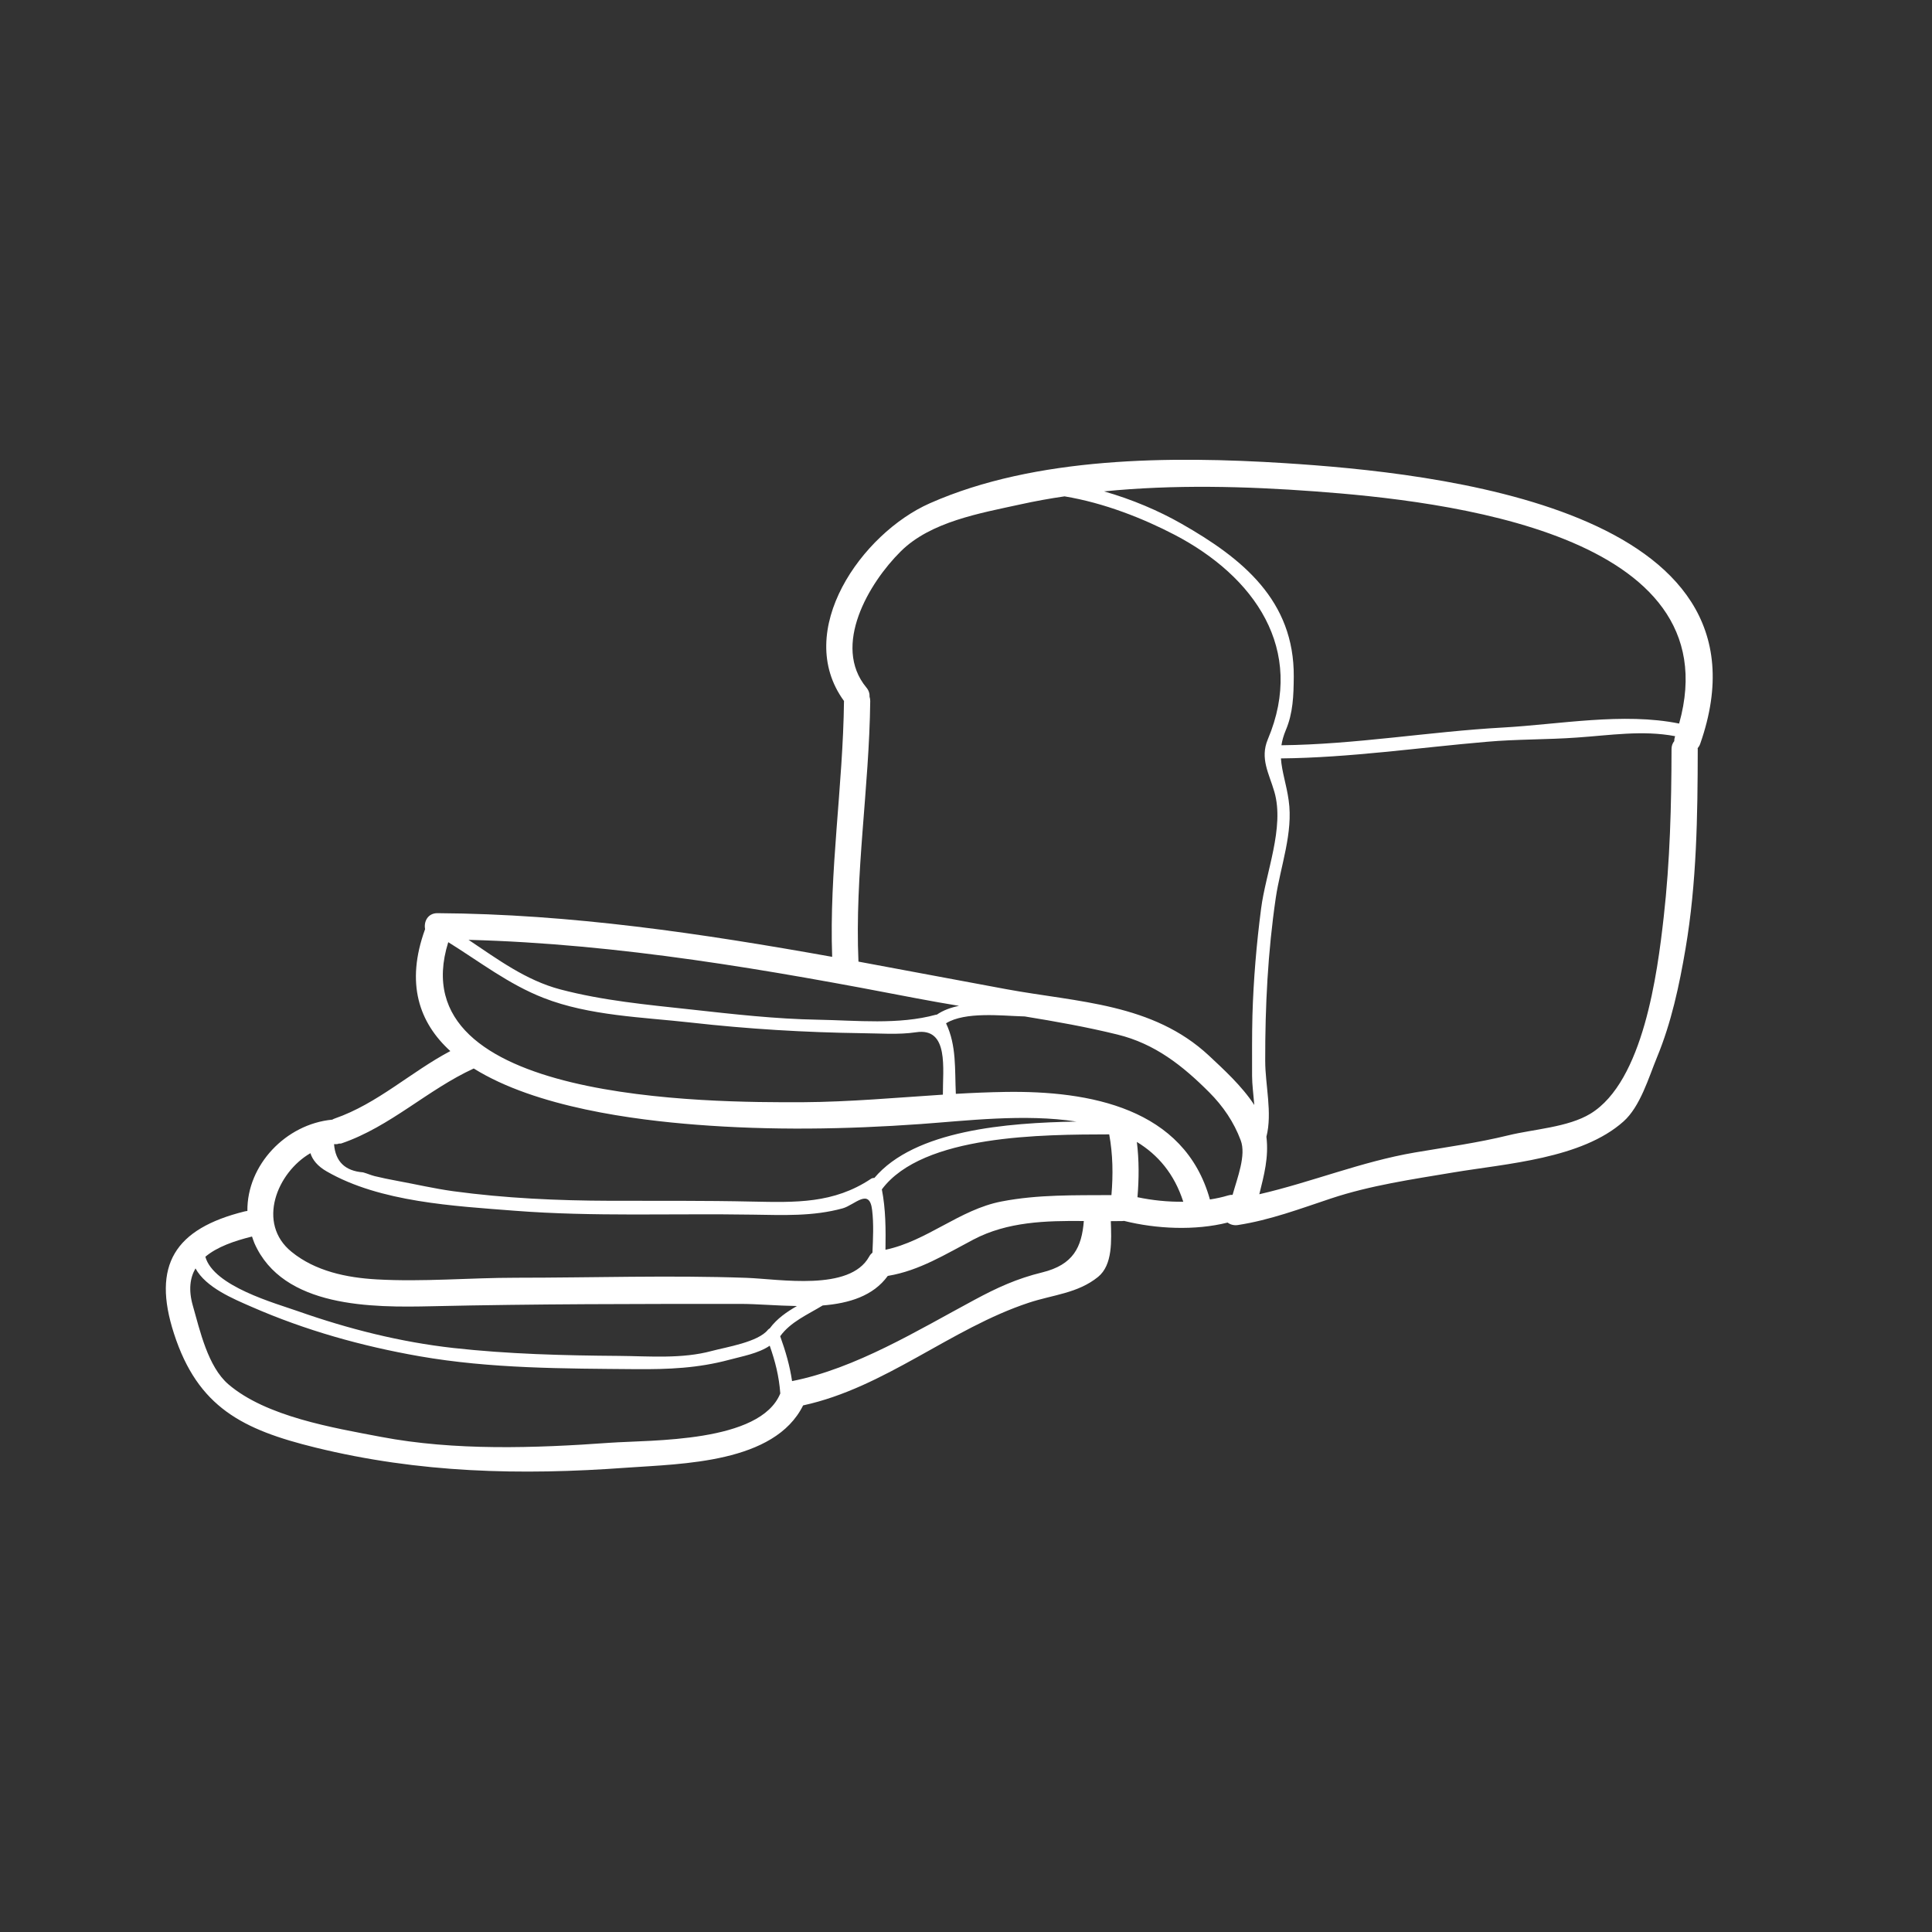 <svg xmlns="http://www.w3.org/2000/svg" xmlns:xlink="http://www.w3.org/1999/xlink" width="400" zoomAndPan="magnify" viewBox="0 0 300 300" height="400" preserveAspectRatio="xMidYMid meet" version="1.2"><rect x="0" y="0" width="300" height="300" fill="#333333" stroke="none"/><defs><clipPath id="1061291a45"><path d="M 25 71 L 266 71 L 266 228.977 L 25 228.977 Z M 25 71 "/></clipPath></defs><g id="858ce5182e"><g clip-rule="nonzero" clip-path="url(#1061291a45)"><path style=" stroke:none;fill-rule:nonzero;fill:#ffffff;fill-opacity:1;" d="M 121.164 216.375 C 120.961 213.645 120.375 211.41 119.523 208.961 C 117.746 210.176 115.207 210.613 113.273 211.137 C 108.387 212.453 103.797 212.641 98.738 212.602 C 87.559 212.508 76.195 212.531 65.141 210.598 C 56.188 209.031 47.43 206.582 39.094 202.934 C 36.219 201.68 31.98 199.934 30.355 196.957 C 29.5 198.43 29.25 200.316 29.945 202.75 C 31.043 206.59 32.277 212.219 35.469 214.957 C 41.332 219.977 51.691 221.699 59.16 223.117 C 70.59 225.293 83.094 224.871 94.664 224.035 C 101.18 223.578 118.027 224.059 121.164 216.375 Z M 119.523 206.273 C 120.664 204.734 122.156 203.723 123.746 202.801 C 120.578 202.75 117.488 202.469 114.988 202.469 C 99.012 202.469 83.047 202.469 67.07 202.832 C 57.789 203.043 43.926 203.098 39.504 193.035 C 39.352 192.691 39.258 192.34 39.133 192.008 C 39.109 192.008 39.094 192.023 39.07 192.023 C 36.383 192.691 33.707 193.613 31.887 195.148 C 33.168 199.746 42.746 202.359 46.344 203.629 C 54.125 206.363 62.16 208.391 70.371 209.312 C 78.91 210.262 87.512 210.48 96.105 210.543 C 100.875 210.582 105.879 211.035 110.539 209.773 C 112.75 209.18 117.73 208.406 119.25 206.48 C 119.336 206.387 119.43 206.316 119.523 206.273 Z M 135.473 194.508 C 135.566 192.316 135.684 190.074 135.426 187.922 C 135.027 184.344 132.711 187.117 130.844 187.633 C 126.215 188.902 121.625 188.676 116.863 188.609 C 104.562 188.406 92.156 188.957 79.887 188 C 70.535 187.266 59.02 186.684 50.73 181.895 C 49.332 181.102 48.516 180.094 48.203 179.066 C 43.004 182.074 39.816 189.965 45.273 194.383 C 48.965 197.395 53.852 198.406 58.504 198.664 C 65.727 199.07 72.938 198.406 80.145 198.406 C 92.047 198.406 104.016 198 115.91 198.422 C 121.055 198.609 131.953 200.559 134.957 195.133 C 135.105 194.859 135.277 194.672 135.473 194.508 Z M 145.473 157.551 C 146.465 156.871 147.648 156.445 148.914 156.188 C 146.707 155.82 144.512 155.438 142.324 155.02 C 119.305 150.582 96.215 146.559 72.758 145.938 C 77.277 148.961 81.68 152.234 87.012 153.637 C 93.648 155.383 100.453 156.008 107.262 156.75 C 113.82 157.473 120.414 158.23 127.012 158.34 C 132.973 158.449 139.539 159.156 145.324 157.566 C 145.363 157.551 145.418 157.551 145.473 157.551 Z M 146.41 169.977 C 146.371 166.062 147.414 159.5 142.242 160.289 C 139.492 160.699 136.621 160.457 133.855 160.434 C 124.926 160.312 116.145 159.781 107.262 158.781 C 99.785 157.941 91.508 157.738 84.406 154.957 C 78.988 152.844 74.492 149.336 69.605 146.301 C 61.832 171.16 110.117 171.207 124.652 171.152 C 131.93 171.105 139.164 170.445 146.41 169.977 Z M 167.141 174.156 C 159.117 172.906 149.898 174.047 142.926 174.543 C 131.328 175.371 119.617 175.551 108.02 174.637 C 98.574 173.898 83.266 171.965 73.562 165.914 C 66.375 169.215 60.637 174.926 53.09 177.523 C 52.926 177.594 52.762 177.57 52.613 177.578 C 52.395 177.688 52.152 177.664 51.871 177.664 C 52.082 180.367 53.578 181.824 56.375 182.043 C 56.984 182.207 57.586 182.48 58.184 182.629 C 59.324 182.902 60.465 183.145 61.598 183.348 C 64.516 183.883 67.422 184.562 70.371 184.969 C 78.449 186.066 86.582 186.434 94.734 186.457 C 102.109 186.473 109.473 186.418 116.863 186.582 C 123.547 186.715 129.43 186.914 135.238 183.051 C 135.387 182.941 135.574 182.91 135.77 182.91 C 142.055 175.465 156.391 174.344 167.141 174.156 Z M 168.297 189.598 C 162.402 189.543 156.453 189.691 151.148 192.48 C 146.871 194.727 142.762 197.301 137.93 198.109 C 137.906 198.125 137.875 198.109 137.852 198.125 C 135.59 201.25 131.828 202.383 127.746 202.711 C 125.395 204.145 122.766 205.25 121.148 207.488 C 121.992 209.844 122.641 212.07 122.992 214.457 C 132.852 212.508 142.535 206.551 151.281 201.859 C 154.824 199.949 157.922 198.531 161.832 197.578 C 166.688 196.387 167.969 193.645 168.297 189.598 Z M 172.582 185.574 C 172.855 182.426 172.809 179.254 172.238 176.145 C 162.02 176.176 143.301 176.145 136.934 184.688 C 137.543 187.797 137.543 190.906 137.496 194.062 C 143.957 192.707 149.008 187.82 155.504 186.566 C 161.184 185.465 166.844 185.613 172.582 185.574 Z M 176.625 185.902 C 178.883 186.379 181.324 186.637 183.738 186.605 C 182.34 182.262 179.793 179.301 176.531 177.32 C 176.883 180.164 176.867 183.035 176.625 185.902 Z M 191.395 185.535 C 192.145 182.855 193.527 179.379 192.66 177.078 C 191.598 174.227 189.918 171.77 187.773 169.617 C 183.645 165.48 179.328 162.059 173.488 160.637 C 168.781 159.477 163.949 158.621 159.117 157.832 C 158.898 157.824 158.695 157.809 158.492 157.809 C 155.684 157.73 149.828 157.059 146.902 158.898 C 148.555 162.383 148.242 166.047 148.422 169.852 C 150.969 169.703 153.535 169.594 156.098 169.555 C 169.172 169.352 183.918 172.035 187.875 186.254 C 188.852 186.105 189.793 185.902 190.691 185.629 C 190.949 185.551 191.176 185.52 191.395 185.535 Z M 195.82 141.117 C 196.523 135.531 199.496 128.516 197.883 122.949 C 197.055 120.094 195.617 117.781 196.867 114.801 C 202.785 100.793 194.75 89.508 182.41 83.051 C 177.508 80.496 171.434 78.086 165.301 77.074 C 162.988 77.406 160.688 77.828 158.414 78.328 C 152.238 79.684 144.496 80.992 139.844 85.641 C 134.926 90.52 129.148 100.266 134.535 106.766 C 134.91 107.211 135.051 107.707 135.027 108.199 C 135.09 108.402 135.129 108.613 135.129 108.871 C 134.973 122.395 132.711 135.785 133.301 149.32 C 140.953 150.73 148.594 152.188 156.254 153.598 C 167.422 155.656 178.984 155.766 187.742 163.934 C 189.918 165.977 192.855 168.637 194.766 171.582 C 194.641 169.984 194.422 168.402 194.422 167.062 C 194.422 163.934 194.398 160.801 194.477 157.66 C 194.641 152.125 195.102 146.629 195.82 141.117 Z M 260.078 114.422 C 260.094 114.383 260.109 114.359 260.109 114.312 C 255.02 113.352 250.023 114.18 244.859 114.527 C 240.191 114.863 235.523 114.77 230.871 115.184 C 220.199 116.098 209.613 117.656 198.902 117.766 C 199.043 119.859 199.77 121.84 200.105 124.289 C 200.832 129.309 198.824 134.531 198.102 139.418 C 196.867 147.84 196.445 156.242 196.461 164.738 C 196.461 168.488 197.594 172.812 196.648 176.508 C 197.031 179.73 196.281 182.449 195.547 185.441 C 203.656 183.57 211.434 180.367 219.707 178.957 C 224.555 178.129 229.457 177.461 234.234 176.289 C 238.145 175.332 243.477 175.051 246.957 172.938 C 255.184 167.934 257.363 151.113 258.34 142.398 C 259.32 133.723 259.539 125.031 259.555 116.312 C 259.555 115.801 259.719 115.395 259.977 115.082 C 259.977 114.863 260 114.652 260.078 114.422 Z M 260.734 112.355 C 269.055 82.699 223.945 77.758 204.172 76.301 C 193.363 75.5 182.301 75.219 171.434 76.301 C 175.812 77.547 179.98 79.34 183.426 81.305 C 192.926 86.707 200.988 93.242 200.895 105.098 C 200.871 107.957 200.793 110.719 199.652 113.391 C 199.309 114.219 199.09 114.988 198.98 115.723 C 210.52 115.598 221.883 113.609 233.391 112.969 C 242.07 112.488 252.094 110.594 260.734 112.355 Z M 199.449 71.914 C 222.711 73.395 276.855 78.891 264.004 115.504 C 263.91 115.777 263.766 115.996 263.609 116.184 C 263.625 116.223 263.625 116.258 263.625 116.312 C 263.609 126.645 263.469 137.105 261.727 147.316 C 260.758 153.031 259.523 158.797 257.301 164.168 C 255.996 167.336 254.707 171.816 252.094 174.141 C 245.598 179.945 233.883 180.68 225.656 182.059 C 219.285 183.129 212.789 184.062 206.656 186.105 C 201.855 187.703 197.227 189.449 192.223 190.223 C 191.582 190.316 191.043 190.152 190.621 189.84 C 185.57 191.109 179.586 190.836 174.551 189.582 C 174.449 189.598 174.371 189.605 174.262 189.605 C 173.668 189.621 173.082 189.621 172.488 189.621 C 172.582 192.598 172.801 196.402 170.512 198.273 C 167.344 200.84 163.512 201.039 159.742 202.289 C 147.625 206.297 137.426 215.469 124.707 218.23 C 120.258 227.203 105.934 227.289 97.301 227.902 C 80.777 229.113 65.078 228.723 48.988 224.777 C 37.695 222.004 30.723 218.543 27.016 207.082 C 23.566 196.441 27.141 190.797 37.984 188.109 C 38.133 188.07 38.281 188.055 38.414 188.039 C 38.336 180.898 44.391 174.535 51.598 173.859 C 51.715 173.789 51.855 173.719 52.004 173.672 C 58.613 171.379 63.805 166.445 69.926 163.211 C 65.094 158.805 62.938 152.719 66.008 144.277 C 65.781 143.121 66.422 141.781 67.941 141.797 C 88.668 141.922 108.957 144.953 129.219 148.578 C 128.742 135.305 130.898 122.137 131.055 108.871 C 131.055 108.863 131.055 108.863 131.055 108.848 C 123.117 97.98 133.801 82.809 144.402 78.141 C 160.836 70.875 181.879 70.805 199.449 71.914 "/></g></g></svg>
